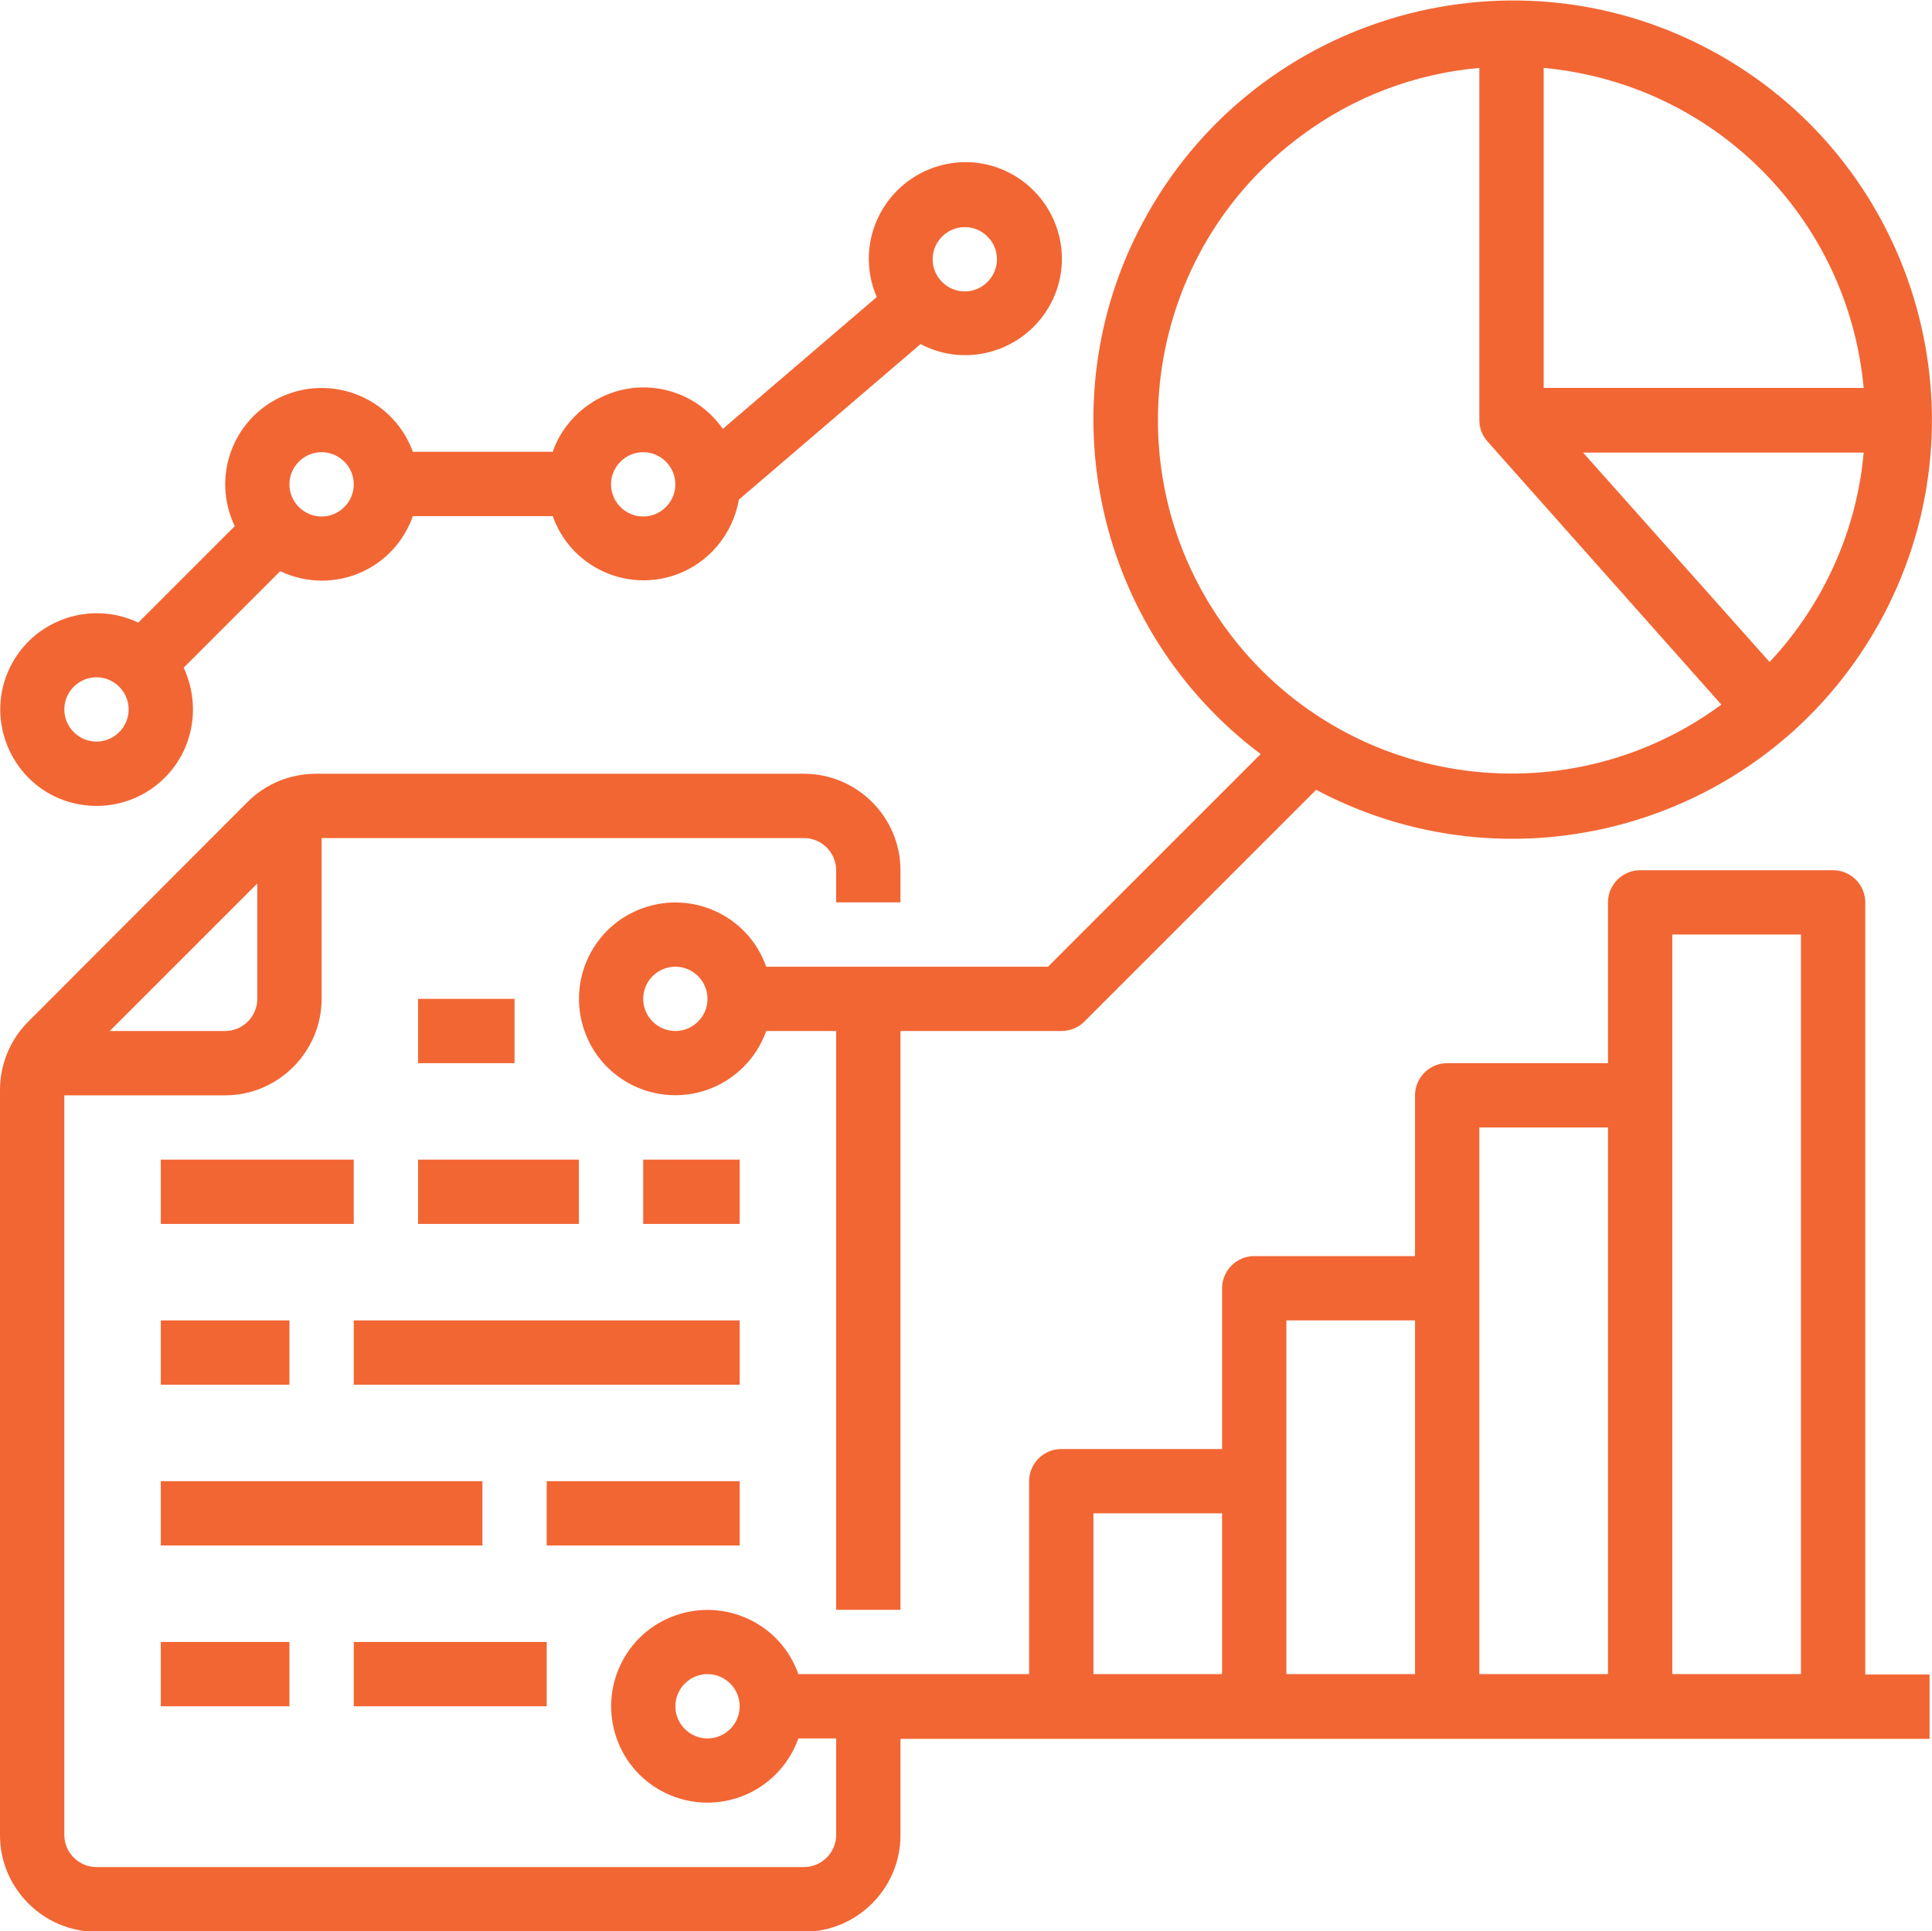 <?xml version="1.0" encoding="utf-8"?>
<!-- Generator: Adobe Illustrator 24.2.1, SVG Export Plug-In . SVG Version: 6.00 Build 0)  -->
<svg version="1.1" id="Layer_1" xmlns="http://www.w3.org/2000/svg" xmlns:xlink="http://www.w3.org/1999/xlink" x="0px" y="0px"
	 viewBox="0 0 480.6 480.5" style="enable-background:new 0 0 480.6 480.5;" xml:space="preserve">
<style type="text/css">
	.st0{fill:#F26634;}
</style>
<g>
	<path class="st0" d="M104,248.5h24v16h-24V248.5z"/>
	<path class="st0" d="M160,288.5h24v16h-24V288.5z"/>
	<path class="st0" d="M104,288.5h40v16h-40V288.5z"/>
	<path class="st0" d="M40,288.5h48v16H40V288.5z"/>
	<path class="st0" d="M88,328.5h96v16H88V328.5z"/>
	<path class="st0" d="M40,328.5h32v16H40V328.5z"/>
	<path class="st0" d="M136,368.5h48v16h-48V368.5z"/>
	<path class="st0" d="M40,368.5h80v16H40V368.5z"/>
	<path class="st0" d="M88,408.5h48v16H88V408.5z"/>
	<path class="st0" d="M40,408.5h32v16H40V408.5z"/>
	<path class="st0" d="M464,224.5c0-4.4-3.6-8-8-8h-48c-4.4,0-8,3.6-8,8v40h-40c-4.4,0-8,3.6-8,8v40h-40c-4.4,0-8,3.6-8,8v40h-40
		c-4.4,0-8,3.6-8,8v48h-57.4c-4.4-12.5-18.1-19-30.6-14.6s-19,18.1-14.6,30.6s18.1,19,30.6,14.6c6.8-2.4,12.2-7.8,14.6-14.6h9.4v24
		c0,4.4-3.6,8-8,8H24c-4.4,0-8-3.6-8-8v-184h40c13.2,0,24-10.8,24-24v-40h120c4.4,0,8,3.6,8,8v8h16v-8c0-13.2-10.8-24-24-24H78.6
		c-6.4,0-12.5,2.5-17,7L7,254.2c-4.5,4.5-7,10.6-7,17v185.4c0,13.2,10.8,24,24,24h176c13.2,0,24-10.8,24-24v-24h256v-16h-16V224.5z
		 M64,219.8v28.7c0,4.4-3.6,8-8,8H27.3L64,219.8z M176,432.5c-4.4,0-8-3.6-8-8s3.6-8,8-8s8,3.6,8,8S180.4,432.5,176,432.5z
		 M272,376.5h32v40h-32V376.5z M320,328.5h32v88h-32V328.5z M368,280.5h32v136h-32V280.5z M416,416.5v-184h32v184H416z"/>
	<path class="st0" d="M24,200.5c13.3,0,24-10.7,24-24c0-3.6-0.8-7.1-2.3-10.4l24-24c12,5.7,26.3,0.7,32-11.3c0.4-0.8,0.7-1.6,1-2.4
		h34.8c4.4,12.5,18.1,19,30.6,14.6c8.2-2.9,14.2-10.1,15.7-18.7L229,85.6c11.7,6.2,26.2,1.6,32.4-10.1c6.2-11.7,1.6-26.2-10.1-32.4
		c-11.7-6.2-26.2-1.6-32.4,10.1c-3.4,6.4-3.7,14-0.8,20.7l-38.3,32.8c-7.6-10.9-22.5-13.6-33.4-6c-4.1,2.9-7.3,7-8.9,11.7h-34.8
		C98.2,100,84.5,93.5,72,97.9S53,116,57.4,128.5c0.3,0.8,0.6,1.6,1,2.4l-24,24c-12-5.7-26.3-0.6-32,11.3s-0.6,26.3,11.3,32
		C16.9,199.7,20.4,200.5,24,200.5z M240,56.5c4.4,0,8,3.6,8,8s-3.6,8-8,8s-8-3.6-8-8S235.6,56.5,240,56.5z M160,112.5
		c4.4,0,8,3.6,8,8s-3.6,8-8,8s-8-3.6-8-8S155.6,112.5,160,112.5z M80,112.5c4.4,0,8,3.6,8,8s-3.6,8-8,8s-8-3.6-8-8
		S75.6,112.5,80,112.5z M24,168.5c4.4,0,8,3.6,8,8s-3.6,8-8,8s-8-3.6-8-8S19.6,168.5,24,168.5z"/>
	<path class="st0" d="M313.6,187.6l-52.9,52.9h-70.1c-4.4-12.5-18.1-19-30.6-14.6s-19,18.1-14.6,30.6s18.1,19,30.6,14.6
		c6.8-2.4,12.2-7.8,14.6-14.6H208v144h16v-144h40c2.1,0,4.2-0.8,5.7-2.3l57.7-57.7c50.9,27,114,7.6,141-43.2
		c27-50.9,7.6-114-43.2-141s-114-7.6-141,43.2C260.1,100.7,272.6,156.8,313.6,187.6L313.6,187.6z M168,256.5c-4.4,0-8-3.6-8-8
		s3.6-8,8-8s8,3.6,8,8S172.4,256.5,168,256.5z M440.2,164.7l-46.4-52.1h69.8C461.9,132,453.6,150.4,440.2,164.7z M463.6,96.5H384
		V16.9C426.3,20.8,459.7,54.2,463.6,96.5z M368,16.9v87.6c0,2,0.7,3.8,2,5.3l0,0l58.2,65.5c-39.1,28.8-94.2,20.5-123-18.6
		s-20.5-94.2,18.6-123C336.7,24.1,352,18.3,368,16.9z"/>
</g>
</svg>
